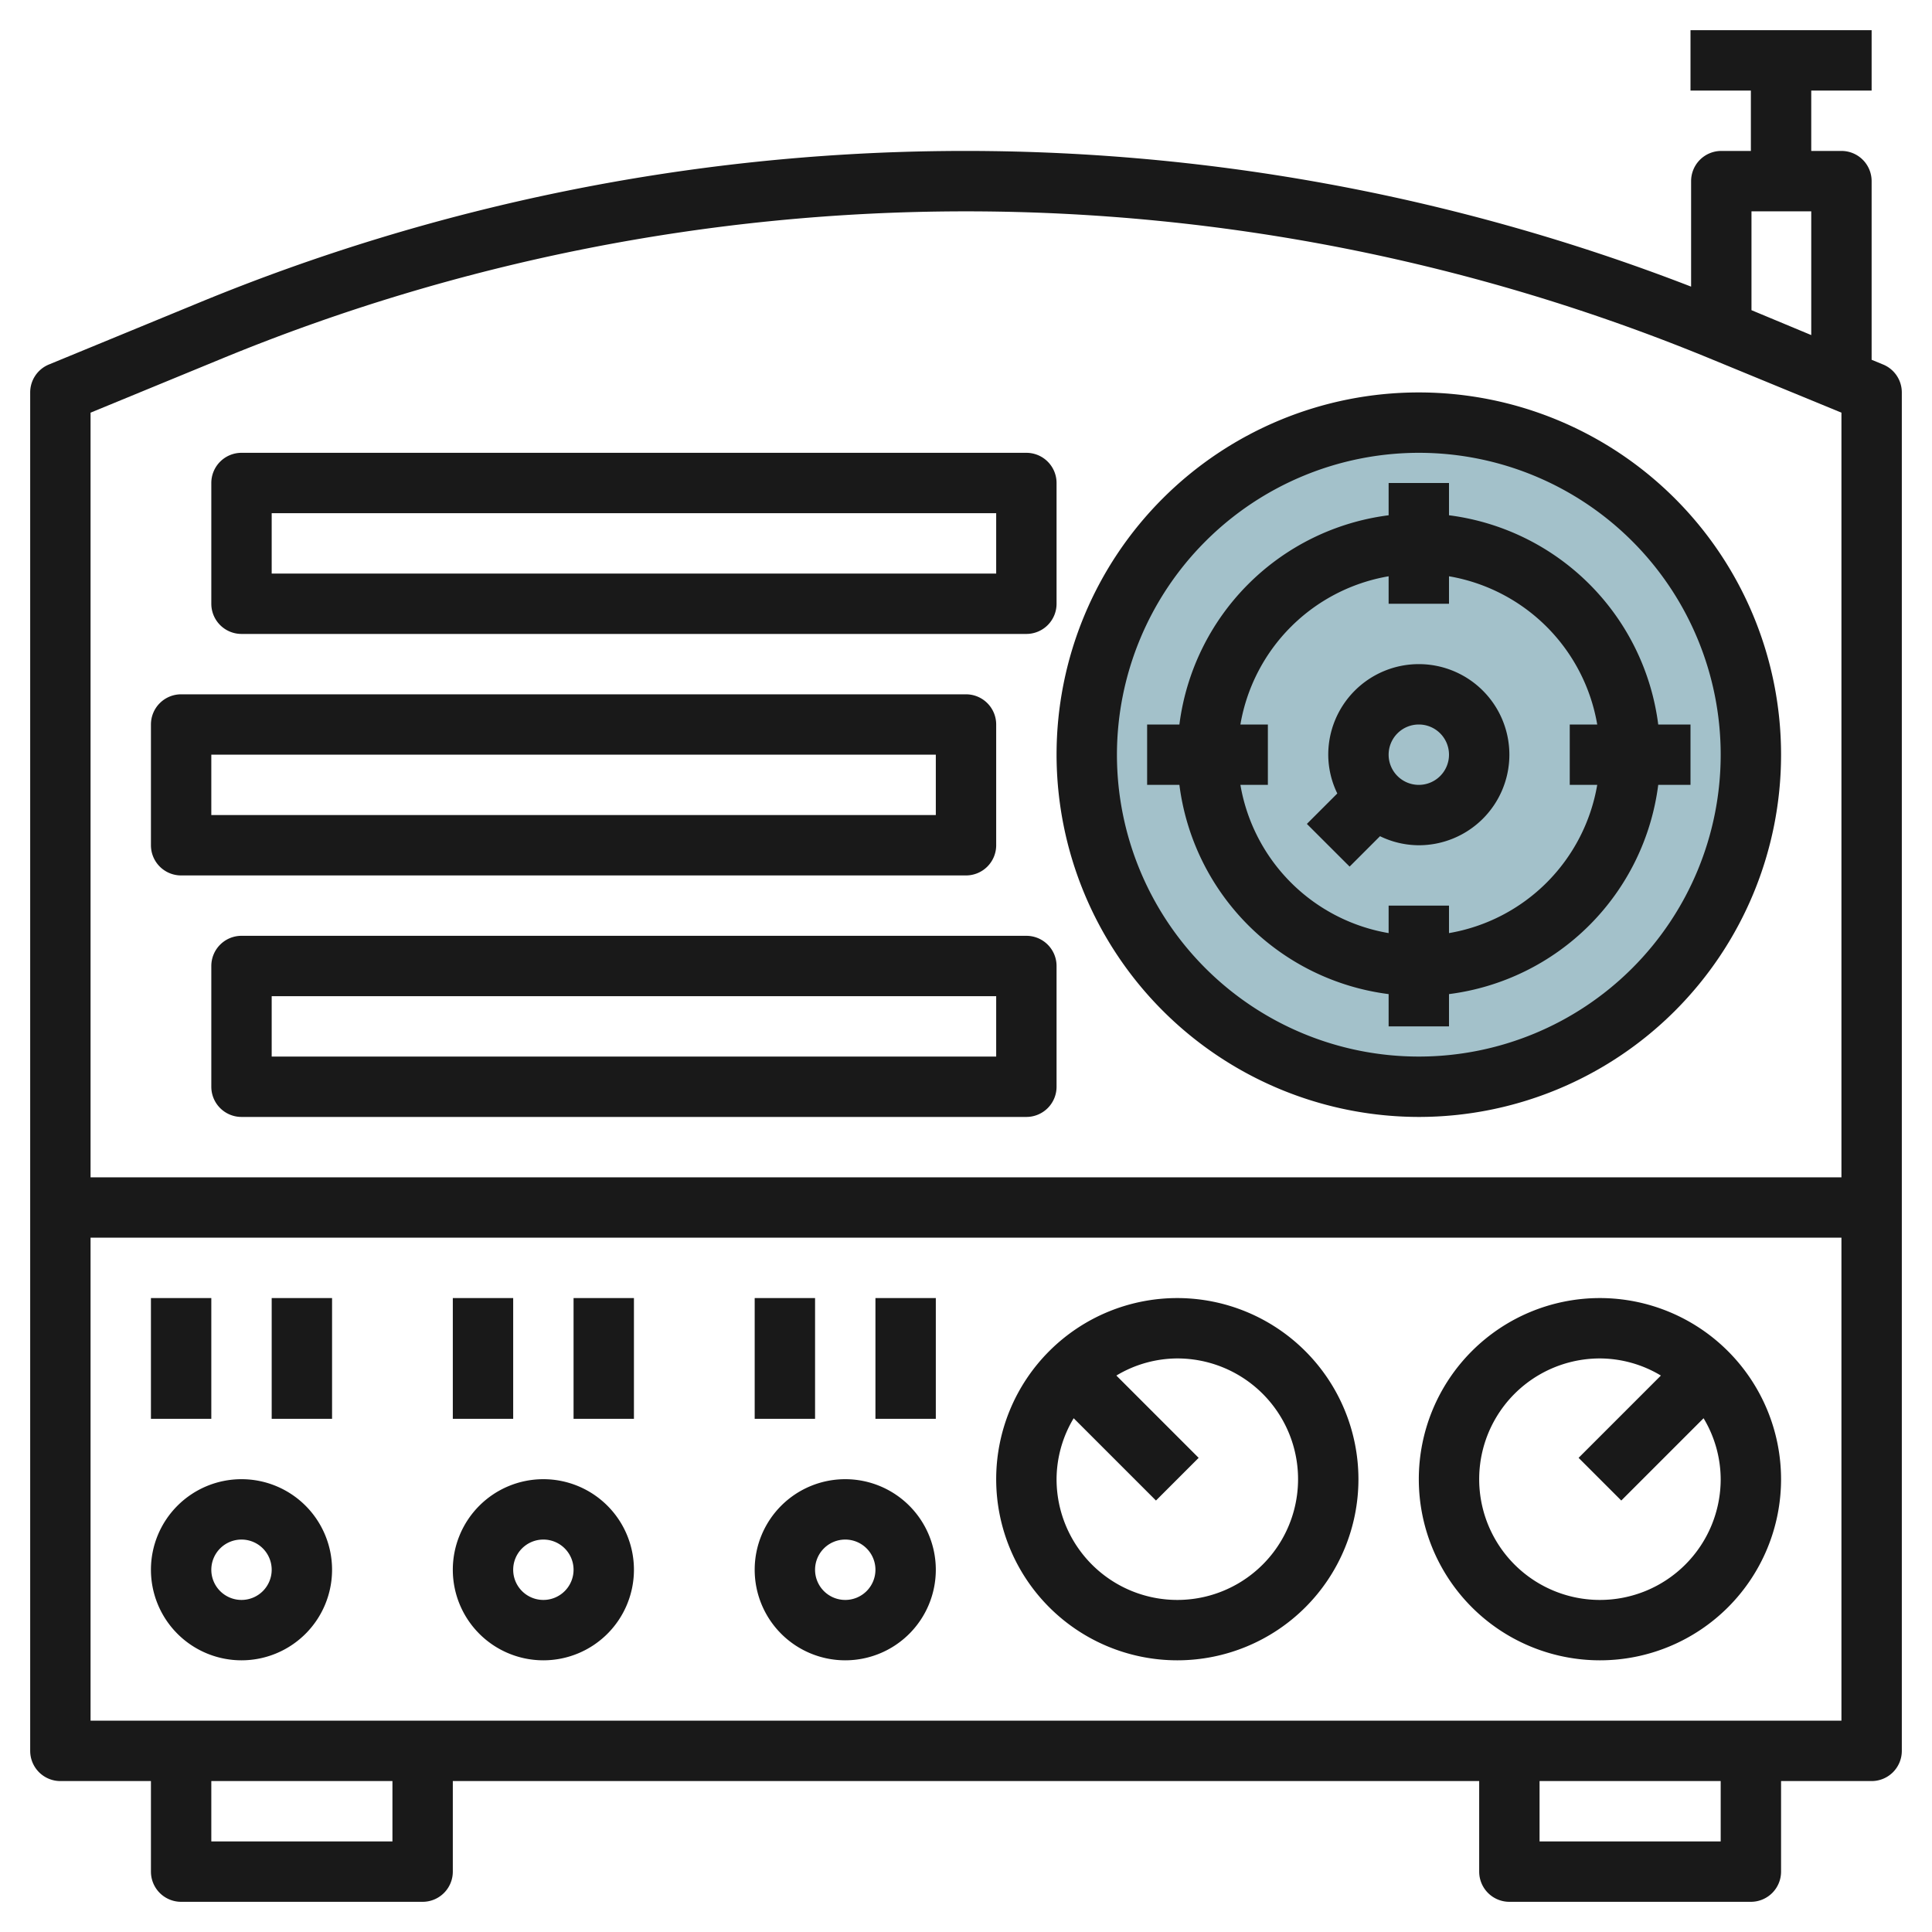 <svg id="Layer_3" height="512" viewBox="0 0 64 64" width="512" xmlns="http://www.w3.org/2000/svg" data-name="Layer 3"><circle cx="47" cy="25" fill="#a3c1ca" r="11"/><g fill="#191919"><path d="m62.381 12.075-.381-.157v-5.918a1 1 0 0 0 -1-1h-1v-2h2v-2h-6v2h2v2h-.98a1 1 0 0 0 -1 1v3.495a66.577 66.577 0 0 0 -49.42.529l-4.981 2.051a1 1 0 0 0 -.619.925v45a1 1 0 0 0 1 1h3v3a1 1 0 0 0 1 1h8a1 1 0 0 0 1-1v-3h34v3a1 1 0 0 0 1 1h8a1 1 0 0 0 1-1v-3h3a1 1 0 0 0 1-1v-45a1 1 0 0 0 -.619-.925zm-4.361-1.8v-3.275h1.98v4.1zm-50.659 1.6a64.714 64.714 0 0 1 49.278 0l4.361 1.795v25.33h-58v-25.33zm5.639 49.125h-6v-2h6zm44 0h-6v-2h6zm-54-4v-16h58v16z"/><path d="m53 43a6 6 0 1 0 6 6 6.006 6.006 0 0 0 -6-6zm0 10a4 4 0 0 1 0-8 3.947 3.947 0 0 1 2.019.567l-2.726 2.726 1.414 1.414 2.726-2.726a3.947 3.947 0 0 1 .567 2.019 4 4 0 0 1 -4 4z"/><path d="m39 43a6 6 0 1 0 6 6 6.006 6.006 0 0 0 -6-6zm0 10a4 4 0 0 1 -4-4 3.947 3.947 0 0 1 .567-2.019l2.726 2.726 1.414-1.414-2.726-2.726a3.947 3.947 0 0 1 2.019-.567 4 4 0 0 1 0 8z"/><path d="m8 49a3 3 0 1 0 3 3 3 3 0 0 0 -3-3zm0 4a1 1 0 1 1 1-1 1 1 0 0 1 -1 1z"/><path d="m18 49a3 3 0 1 0 3 3 3 3 0 0 0 -3-3zm0 4a1 1 0 1 1 1-1 1 1 0 0 1 -1 1z"/><path d="m28 49a3 3 0 1 0 3 3 3 3 0 0 0 -3-3zm0 4a1 1 0 1 1 1-1 1 1 0 0 1 -1 1z"/><path d="m5 43h2v4h-2z"/><path d="m9 43h2v4h-2z"/><path d="m15 43h2v4h-2z"/><path d="m19 43h2v4h-2z"/><path d="m25 43h2v4h-2z"/><path d="m29 43h2v4h-2z"/><path d="m47 37a12 12 0 1 0 -12-12 12.013 12.013 0 0 0 12 12zm0-22a10 10 0 1 1 -10 10 10.011 10.011 0 0 1 10-10z"/><path d="m44.707 28.707 1.008-1.007a2.951 2.951 0 0 0 1.285.3 3 3 0 1 0 -3-3 2.951 2.951 0 0 0 .3 1.285l-1.008 1.008zm2.293-4.707a1 1 0 1 1 -1 1 1 1 0 0 1 1-1z"/><path d="m38 26h1.069a8.008 8.008 0 0 0 6.931 6.931v1.069h2v-1.069a8.008 8.008 0 0 0 6.931-6.931h1.069v-2h-1.069a8.008 8.008 0 0 0 -6.931-6.931v-1.069h-2v1.069a8.008 8.008 0 0 0 -6.931 6.931h-1.069zm8-6.91v.91h2v-.91a6.008 6.008 0 0 1 4.91 4.91h-.91v2h.91a6.008 6.008 0 0 1 -4.91 4.91v-.91h-2v.91a6.008 6.008 0 0 1 -4.91-4.91h.91v-2h-.91a6.008 6.008 0 0 1 4.91-4.91z"/><path d="m34 31h-26a1 1 0 0 0 -1 1v4a1 1 0 0 0 1 1h26a1 1 0 0 0 1-1v-4a1 1 0 0 0 -1-1zm-1 4h-24v-2h24z"/><path d="m6 29h26a1 1 0 0 0 1-1v-4a1 1 0 0 0 -1-1h-26a1 1 0 0 0 -1 1v4a1 1 0 0 0 1 1zm1-4h24v2h-24z"/><path d="m8 21h26a1 1 0 0 0 1-1v-4a1 1 0 0 0 -1-1h-26a1 1 0 0 0 -1 1v4a1 1 0 0 0 1 1zm1-4h24v2h-24z"/></g></svg>